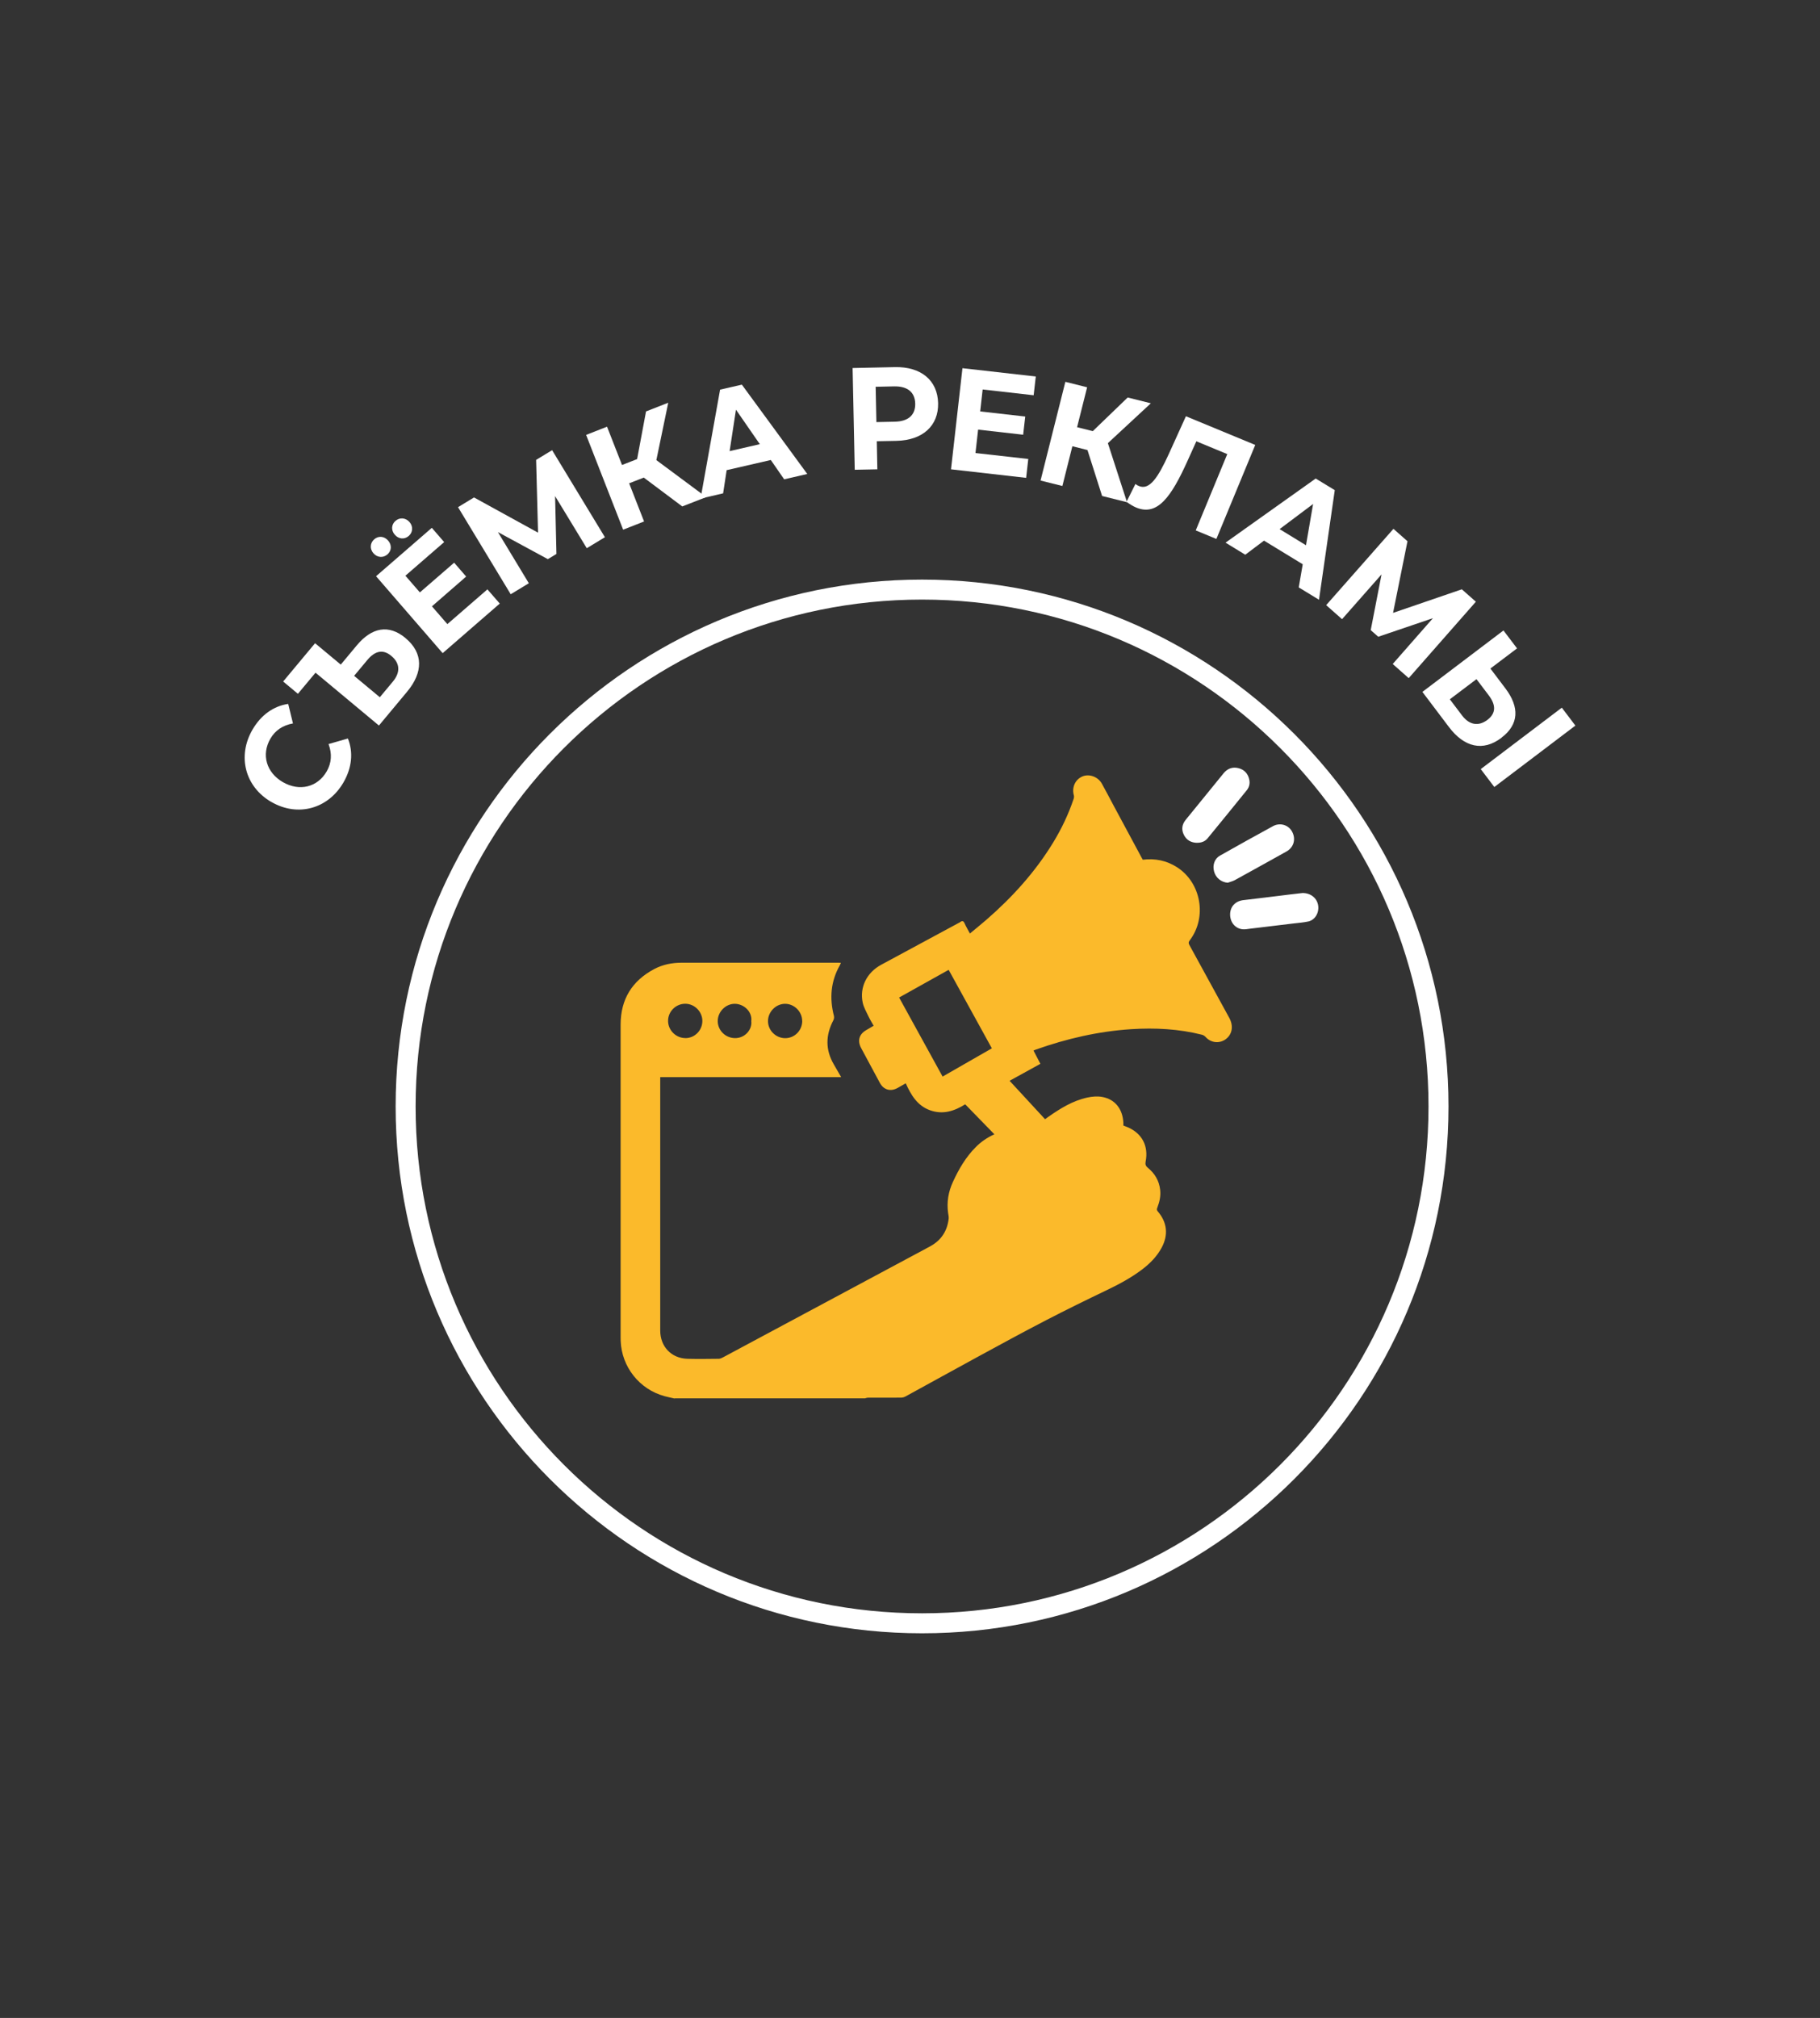 <?xml version="1.0" encoding="UTF-8"?> <svg xmlns="http://www.w3.org/2000/svg" width="729" height="808" viewBox="0 0 729 808" fill="none"><rect x="0" y="0" width="729" height="808" fill="#333333" stroke="none"/><g clip-path="url(#clip0_54_196)"><path d="M108.697 321.129C98.068 314.969 95.011 302.716 101.124 292.171C104.517 286.326 109.551 282.706 115.439 281.852L117.349 289.676C113.326 290.373 110.248 292.419 108.293 295.791C104.63 302.131 106.652 309.326 113.304 313.17C119.956 317.015 127.192 315.216 130.855 308.876C132.81 305.481 133.057 301.816 131.596 297.927L139.349 295.701C141.574 301.254 140.967 307.437 137.552 313.328C131.462 323.827 119.327 327.267 108.697 321.107V321.129Z" fill="white"></path><path d="M162.451 255.524C169.642 261.527 169.485 269.261 163.058 276.973L151.776 290.508L126.383 269.351L119.326 277.805L113.416 272.881L126.203 257.548L136.495 266.114L142.9 258.425C148.922 251.208 155.709 249.881 162.451 255.502V255.524ZM156.743 262.629C153.304 259.751 150.068 260.718 147.08 264.338L141.844 270.61L152.136 279.176L157.372 272.903C160.383 269.284 160.293 265.574 156.765 262.651L156.743 262.629Z" fill="white"></path><path d="M149.574 221.53C148.001 219.732 148.248 217.349 149.911 215.932C151.552 214.493 153.889 214.628 155.462 216.449C157.035 218.248 156.833 220.586 155.17 222.002C153.529 223.441 151.147 223.329 149.574 221.53ZM195.216 235.964L200.182 241.675L177.305 261.527L150.631 230.726L172.968 211.346L177.912 217.056L162.384 230.523L168.181 237.201L181.912 225.307L186.721 230.861L173.013 242.777L179.193 249.904L195.283 235.942L195.216 235.964ZM158.136 214.111C156.563 212.312 156.766 209.974 158.428 208.558C160.069 207.119 162.451 207.231 164.024 209.03C165.597 210.829 165.35 213.212 163.687 214.628C162.047 216.045 159.709 215.932 158.136 214.111Z" fill="white"></path><path d="M235.015 219.484L222.34 198.643L222.879 221.8L219.441 223.891L199.441 213.054L211.823 233.536L204.564 237.943L183.463 203.072L189.868 199.183L215.509 213.279L214.744 184.142L221.149 180.252L242.296 215.1L235.037 219.507L235.015 219.484Z" fill="white"></path><path d="M257.824 191.246L252.004 193.517L257.982 208.805L249.599 212.088L234.768 174.137L243.15 170.854L249.15 186.187L255.195 183.827L258.768 164.739L267.667 161.254L262.903 184.231L282.858 199.048L273.285 202.78L257.824 191.201V191.246Z" fill="white"></path><path d="M308.747 184.186L291.061 188.256L289.645 197.541L280.611 199.632L288.432 156.016L297.151 154.015L323.354 189.785L314.095 191.921L308.747 184.186ZM304.342 177.846L294.791 164.042L292.252 180.634L304.342 177.846Z" fill="white"></path><path d="M375.759 161.434C375.961 170.517 369.534 176.295 359.084 176.52L351.196 176.677L351.421 187.919L342.365 188.099L341.511 147.36L358.455 147C368.905 146.775 375.556 152.283 375.759 161.434ZM366.59 161.636C366.5 157.162 363.646 154.599 358.118 154.712L350.747 154.869L351.039 169.011L358.41 168.853C363.938 168.741 366.68 166.065 366.59 161.636Z" fill="white"></path><path d="M411.872 183.804L411.018 191.336L380.928 187.919L385.512 147.427L414.883 150.755L414.03 158.264L393.602 155.948L392.613 164.739L410.659 166.785L409.827 174.069L391.782 172.023L390.726 181.399L411.895 183.782L411.872 183.804Z" fill="white"></path><path d="M435.603 180.207L429.536 178.678L425.536 194.596L416.794 192.415L426.727 152.89L435.446 155.071L431.423 171.057L437.716 172.63L451.694 159.163L460.975 161.479L443.761 177.442L451.424 201.094L441.446 198.598L435.581 180.185L435.603 180.207Z" fill="white"></path><path d="M502.796 178.139L487.222 215.797L478.953 212.38L491.582 181.826L479.2 176.7L475.694 184.456C469.11 199.07 463.582 206.737 455.109 203.229C453.873 202.712 452.615 201.948 451.222 200.936L454.795 193.787C455.244 194.169 455.694 194.416 456.211 194.619C460.435 196.372 463.851 191.224 468.188 181.736L475.02 166.672L502.796 178.161V178.139Z" fill="white"></path><path d="M521.807 225.937L506.301 216.472L498.795 222.115L490.885 217.281L526.998 191.606L534.639 196.26L528.324 240.146L520.211 235.2L521.807 225.937ZM523.11 218.338L525.964 201.79L512.548 211.863L523.133 218.338H523.11Z" fill="white"></path><path d="M557.875 265.844L573.965 247.52L552.055 254.962L549.043 252.309L553.38 229.984L537.56 247.925L531.2 242.304L558.145 211.75L563.763 216.719L557.987 245.407L585.538 235.964L591.156 240.933L564.257 271.532L557.897 265.911L557.875 265.844Z" fill="white"></path><path d="M601.426 295.409C593.965 301.074 586.46 299.163 580.392 291.137L569.74 277.04L602.213 252.444L607.651 259.616L596.977 267.687L602.977 275.624C608.685 283.156 608.438 290.08 601.426 295.364V295.409ZM595.786 288.237C599.359 285.539 599.157 282.189 596.325 278.434L591.404 271.937L580.729 280.008L585.651 286.506C588.46 290.215 592.123 291.002 595.786 288.237ZM625.584 283.358L631.022 290.53L598.55 315.126L593.112 307.954L625.584 283.358Z" fill="white"></path><path d="M369.332 649.984C483.577 649.984 576.19 557.328 576.19 443.031C576.19 328.733 483.577 236.077 369.332 236.077C255.087 236.077 162.474 328.733 162.474 443.031C162.474 557.328 255.087 649.984 369.332 649.984Z" stroke="white" stroke-width="8"></path><path d="M270.229 559.986C268.88 559.671 267.532 559.401 266.184 559.042C256.116 556.299 248.992 547.306 248.61 536.896C248.61 536.446 248.588 536.019 248.588 535.57C248.588 493.797 248.588 452.046 248.588 410.273C248.588 400.156 253.15 392.714 262.094 387.993C265.51 386.194 269.218 385.475 273.06 385.475C294.005 385.475 314.926 385.475 335.871 385.475C336.14 385.475 336.41 385.497 336.837 385.52C336.657 385.902 336.545 386.217 336.388 386.509C332.747 392.939 332.208 399.706 334.028 406.766C334.163 407.305 334.073 408.025 333.803 408.52C330.68 414.455 330.567 420.323 333.983 426.191C334.949 427.832 335.893 429.473 336.927 431.295H264.453C264.453 431.857 264.453 432.329 264.453 432.778C264.453 466.12 264.453 499.44 264.453 532.782C264.453 539.189 268.925 543.888 275.308 544.068C279.51 544.181 283.69 544.113 287.892 544.068C288.476 544.068 289.128 543.753 289.667 543.461C315.263 529.769 340.837 516.055 366.433 502.34C368.568 501.193 370.748 500.069 372.86 498.878C377.085 496.495 379.422 492.83 379.984 488.019C380.074 487.254 379.872 486.445 379.759 485.658C379.175 481.341 379.849 477.249 381.669 473.292C384.029 468.144 386.838 463.31 390.883 459.263C392.995 457.15 395.4 455.486 398.299 454.182C394.366 450.135 390.546 446.223 386.613 442.176C382.231 444.919 377.647 446.403 372.523 444.559C367.422 442.716 364.927 438.467 362.793 433.768C361.646 434.42 360.613 435.004 359.601 435.589C356.747 437.208 353.961 436.443 352.41 433.565C349.916 428.934 347.399 424.302 344.927 419.648C343.376 416.748 344.096 414.14 346.905 412.499C347.871 411.937 348.837 411.375 349.938 410.723C349.197 409.396 348.433 408.16 347.803 406.833C346.972 405.08 345.961 403.326 345.556 401.46C344.253 395.3 347.197 389.432 352.905 386.329C363.287 380.708 373.692 375.133 384.074 369.512C384.254 369.422 384.456 369.355 384.591 369.22C385.422 368.59 385.917 368.703 386.366 369.714C386.95 371.041 387.714 372.3 388.501 373.784C390.726 371.918 392.883 370.209 394.951 368.41C405.423 359.327 414.659 349.165 421.895 337.272C425.221 331.808 427.962 326.053 430.007 319.982C430.165 319.533 430.255 318.971 430.142 318.521C429.243 315.351 430.614 312.181 433.491 310.922C436.21 309.73 439.76 310.967 441.334 313.755C442.907 316.565 444.39 319.443 445.918 322.298C449.671 329.29 453.424 336.282 457.199 343.275C457.379 343.589 457.559 343.904 457.738 344.241C462.682 343.634 467.289 344.556 471.469 347.254C481.155 353.482 483.559 367.309 476.548 376.527C476.031 377.223 476.008 377.673 476.413 378.393C481.761 388.105 487.087 397.84 492.391 407.575C494.189 410.88 493.559 414.298 490.818 416.209C488.278 417.962 484.975 417.535 482.907 415.219C482.548 414.815 481.986 414.455 481.469 414.32C472.121 411.959 462.637 411.487 453.064 412.094C439.963 412.949 427.311 415.871 414.973 420.233C414.681 420.345 414.389 420.458 413.962 420.638C414.884 422.414 415.782 424.123 416.726 425.966C412.636 428.214 408.591 430.44 404.389 432.756C409.153 437.927 413.827 442.986 418.591 448.134C419.063 447.797 419.513 447.482 419.94 447.167C424.726 443.817 429.693 440.737 435.491 439.478C437.446 439.051 439.581 438.871 441.513 439.231C446.637 440.153 449.671 444.042 449.963 449.528C449.963 449.888 449.963 450.248 449.963 450.675C450.57 450.922 451.154 451.124 451.738 451.372C457.446 453.845 460.098 458.858 458.884 465.086C458.682 466.188 458.862 466.84 459.761 467.582C462.547 469.852 464.3 472.775 464.705 476.44C464.997 478.936 464.435 481.274 463.559 483.567C463.334 484.129 463.289 484.511 463.739 485.051C467.514 489.413 468.053 494.494 465.289 499.597C463.379 503.149 460.592 505.937 457.424 508.343C453.042 511.648 448.233 514.233 443.289 516.594C435.131 520.506 426.996 524.486 418.974 528.645C409.76 533.411 400.659 538.38 391.557 543.326C381.894 548.587 372.276 553.916 362.613 559.199C362.118 559.469 361.489 559.604 360.927 559.626C356.5 559.649 352.051 559.626 347.624 559.649C347.219 559.649 346.837 559.829 346.433 559.918H270.206L270.229 559.986ZM360.141 399.414C366.006 410.048 371.759 420.525 377.557 431.07C384.186 427.27 390.703 423.516 397.288 419.761C391.512 409.261 385.782 398.852 379.984 388.33C373.332 392.04 366.815 395.682 360.141 399.414ZM274.521 415.669C278.296 415.669 281.33 412.566 281.33 408.789C281.33 405.057 278.184 401.91 274.476 401.91C270.678 401.91 267.532 405.057 267.6 408.857C267.644 412.589 270.791 415.669 274.543 415.647L274.521 415.669ZM321.309 408.789C321.309 405.057 318.117 401.91 314.432 401.932C310.747 401.955 307.6 405.17 307.623 408.879C307.623 412.611 310.769 415.692 314.522 415.692C318.297 415.692 321.331 412.589 321.331 408.812L321.309 408.789ZM300.926 408.902C301.398 405.192 298.072 401.977 294.342 401.932C290.656 401.91 287.488 405.125 287.488 408.834C287.488 412.589 290.589 415.624 294.364 415.669C298.454 415.736 301.353 412.162 300.926 408.879V408.902Z" fill="#FBBA2B"></path><path d="M521.74 357.574C525.133 357.574 527.628 359.709 528.01 362.722C528.369 365.622 526.662 368.41 524.01 368.972C522.032 369.4 519.987 369.534 517.965 369.782C512.234 370.479 506.481 371.176 500.751 371.85C499.695 371.985 498.594 372.21 497.56 372.075C494.571 371.67 492.616 369.085 492.728 365.915C492.841 362.88 494.931 360.789 497.987 360.429C504.279 359.709 510.571 358.9 516.864 358.136C518.594 357.933 520.347 357.731 521.763 357.574H521.74Z" fill="white"></path><path d="M479.514 337.474C477.132 337.429 475.267 336.44 474.188 334.259C473.155 332.168 473.424 330.145 474.885 328.323C479.941 322.096 485.02 315.891 490.076 309.663C491.672 307.684 493.739 306.965 496.144 307.594C498.549 308.224 499.987 309.933 500.436 312.383C500.706 313.89 500.324 315.261 499.38 316.43C494.189 322.86 488.975 329.245 483.739 335.63C482.661 336.957 481.177 337.474 479.492 337.451L479.514 337.474Z" fill="white"></path><path d="M491.784 353.459C489.177 353.257 486.997 351.526 486.301 348.963C485.604 346.422 486.481 343.814 488.66 342.6C495.717 338.621 502.773 334.664 509.897 330.797C512.751 329.245 516.144 330.324 517.56 333.022C519.155 336.013 518.212 339.318 515.268 340.959C508.414 344.781 501.537 348.603 494.661 352.38C493.784 352.875 492.75 353.099 491.807 353.437L491.784 353.459Z" fill="white"></path></g><defs><clipPath id="clip0_54_196"><rect width="533" height="512" fill="white" transform="translate(98 147)"></rect></clipPath></defs></svg> 